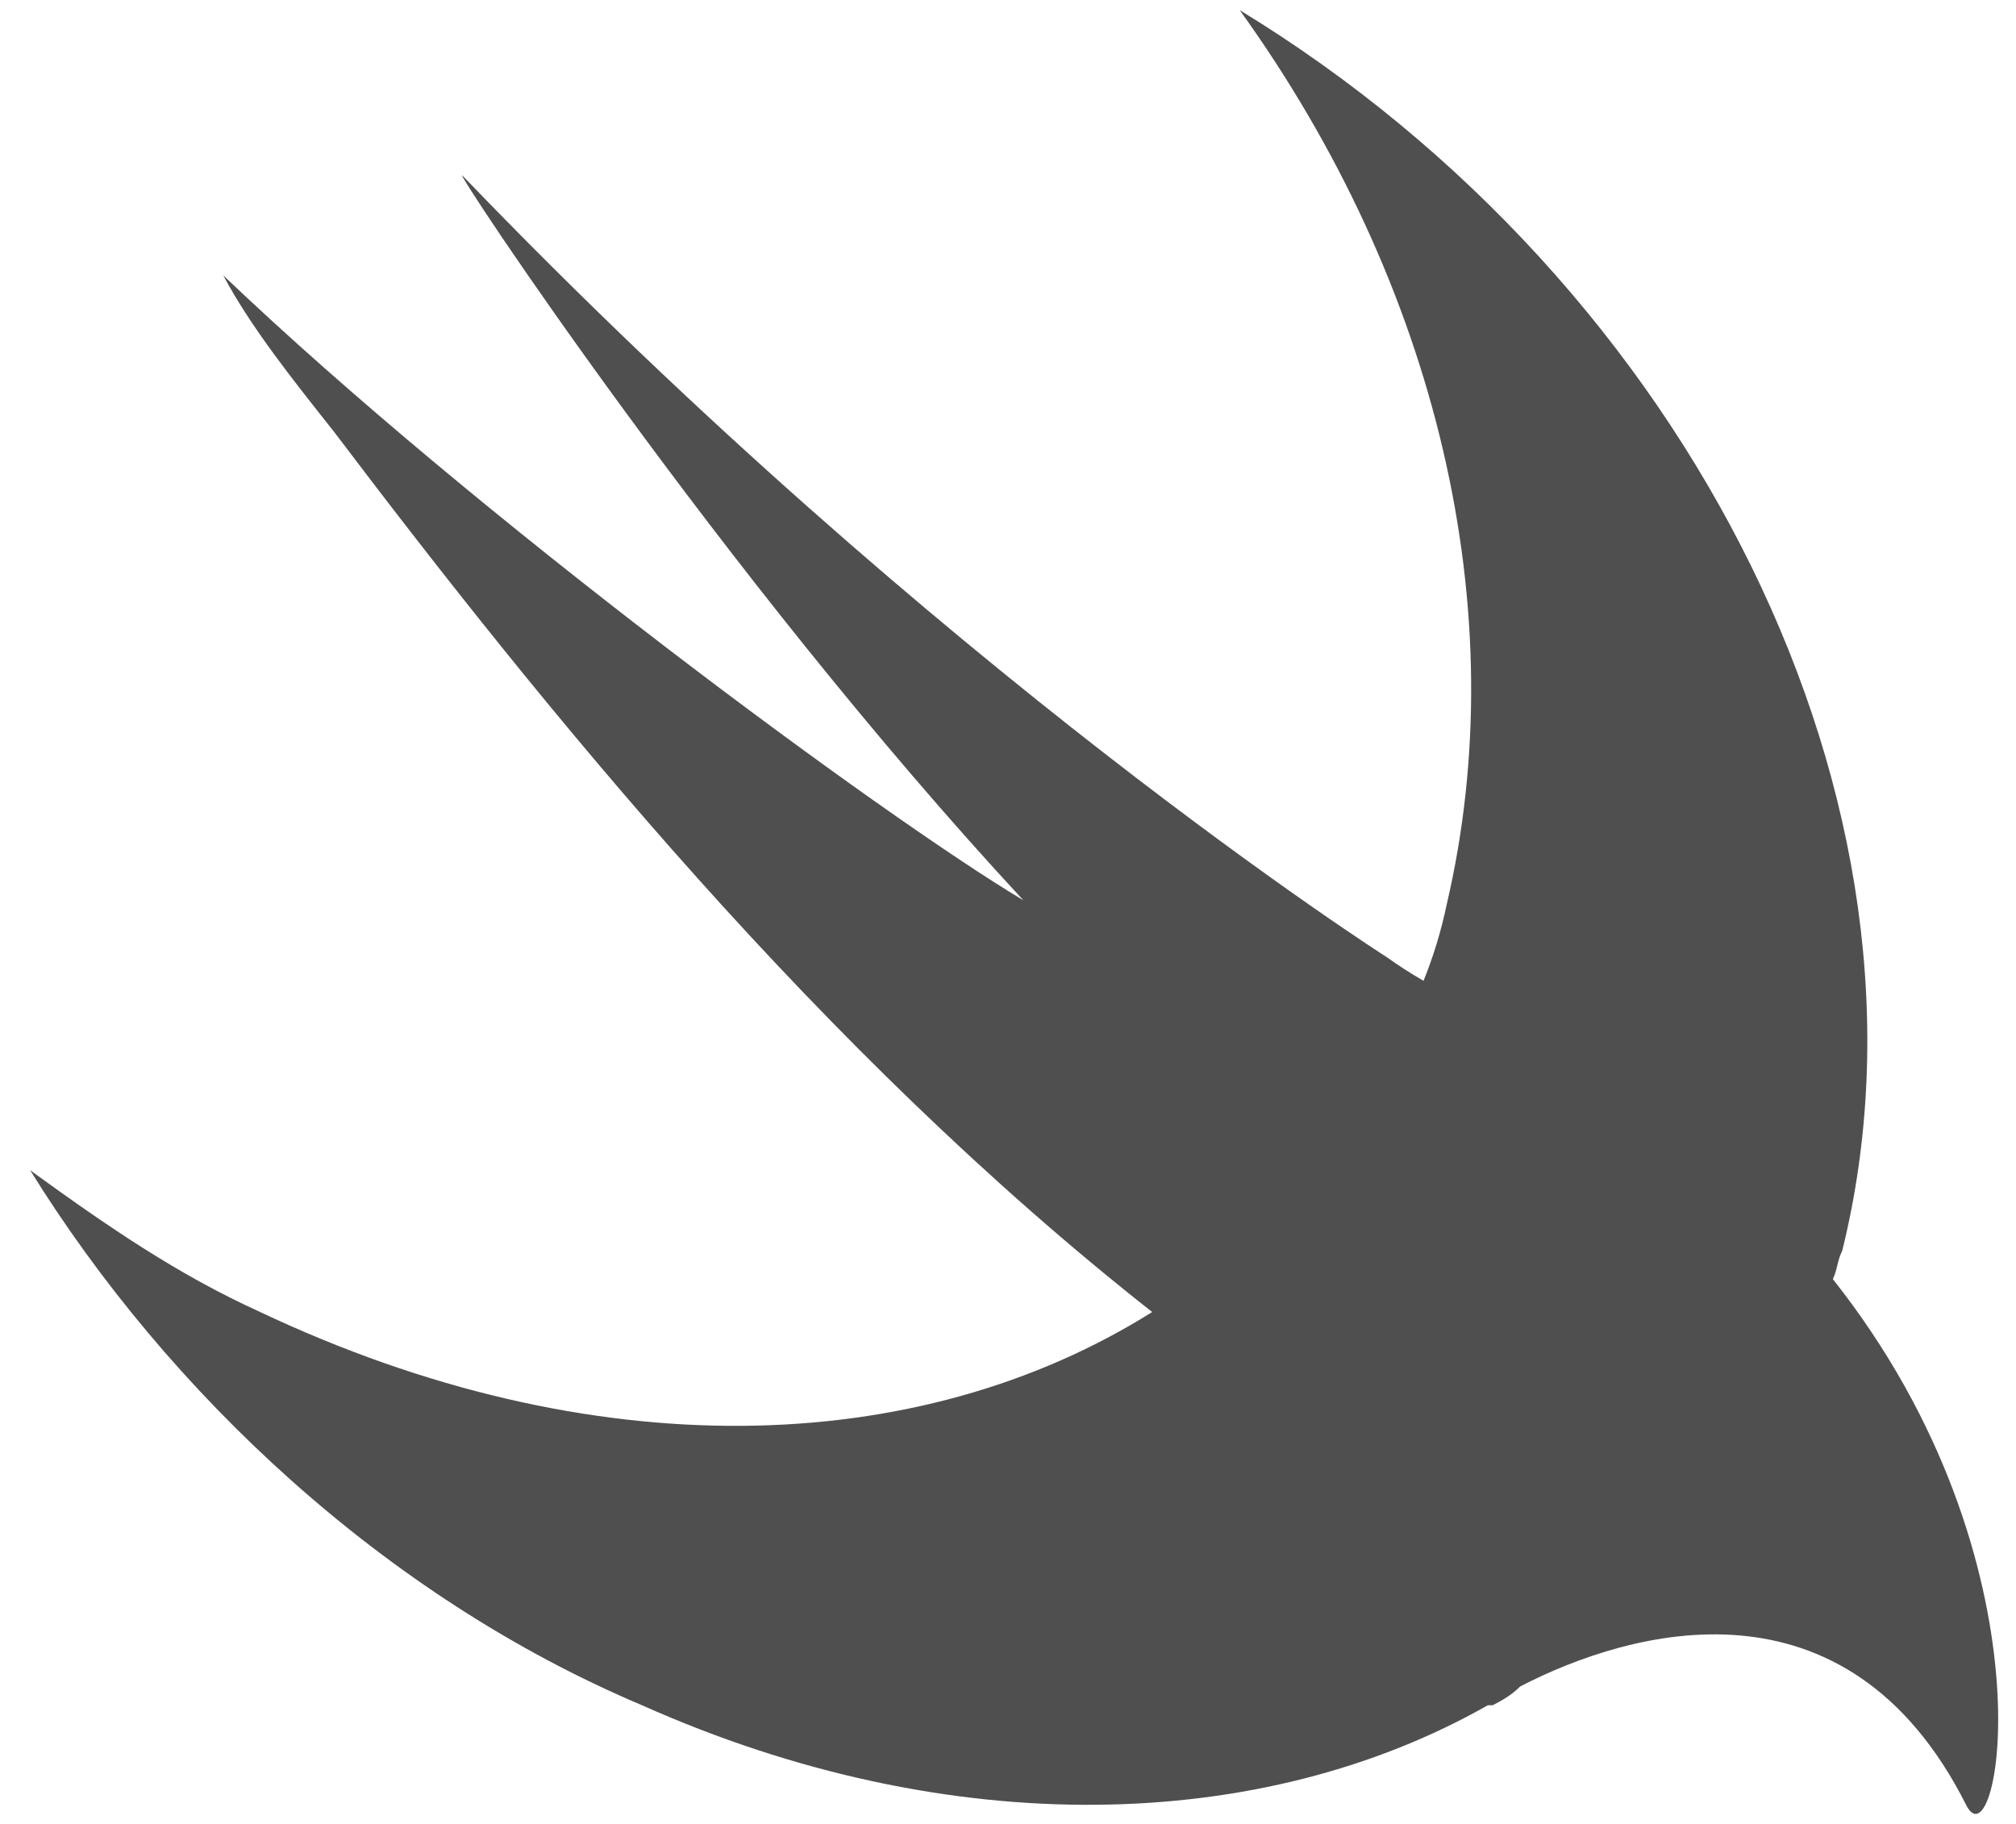 <?xml version="1.0" encoding="UTF-8"?> <svg xmlns="http://www.w3.org/2000/svg" width="42" height="38" viewBox="0 0 42 38" fill="none"> <g clip-path="url(#clip0_9_1588)"> <path d="M38.185 26.649C38.279 26.448 38.279 26.257 38.38 26.058C40.675 16.779 35.216 5.928 25.827 0.211C29.944 5.928 31.573 12.739 30.137 18.856C30.024 19.396 29.863 19.925 29.657 20.435C29.394 20.283 29.137 20.118 28.89 19.941C28.89 19.941 19.599 14.024 9.636 3.66C9.349 3.364 15.002 11.947 21.321 18.758C18.352 16.98 9.923 10.767 4.651 5.737C5.225 6.815 6.092 7.901 6.953 8.988C11.357 14.808 17.11 21.913 24.004 27.335C19.119 30.4 12.319 30.593 5.42 27.335C3.698 26.552 2.256 25.561 0.628 24.381C3.504 29.018 8.008 33.258 13.374 35.527C19.794 38.392 26.305 38.193 30.997 35.527H31.098C31.284 35.431 31.479 35.327 31.672 35.135C33.968 33.947 38.472 32.669 40.96 37.602C41.635 38.983 42.876 32.572 38.184 26.649H38.185Z" fill="#4F4F4F"></path> </g> <defs> <clipPath id="clip0_9_1588"> <rect width="41" height="38" fill="white" transform="translate(0.629)"></rect> </clipPath> </defs> </svg> 